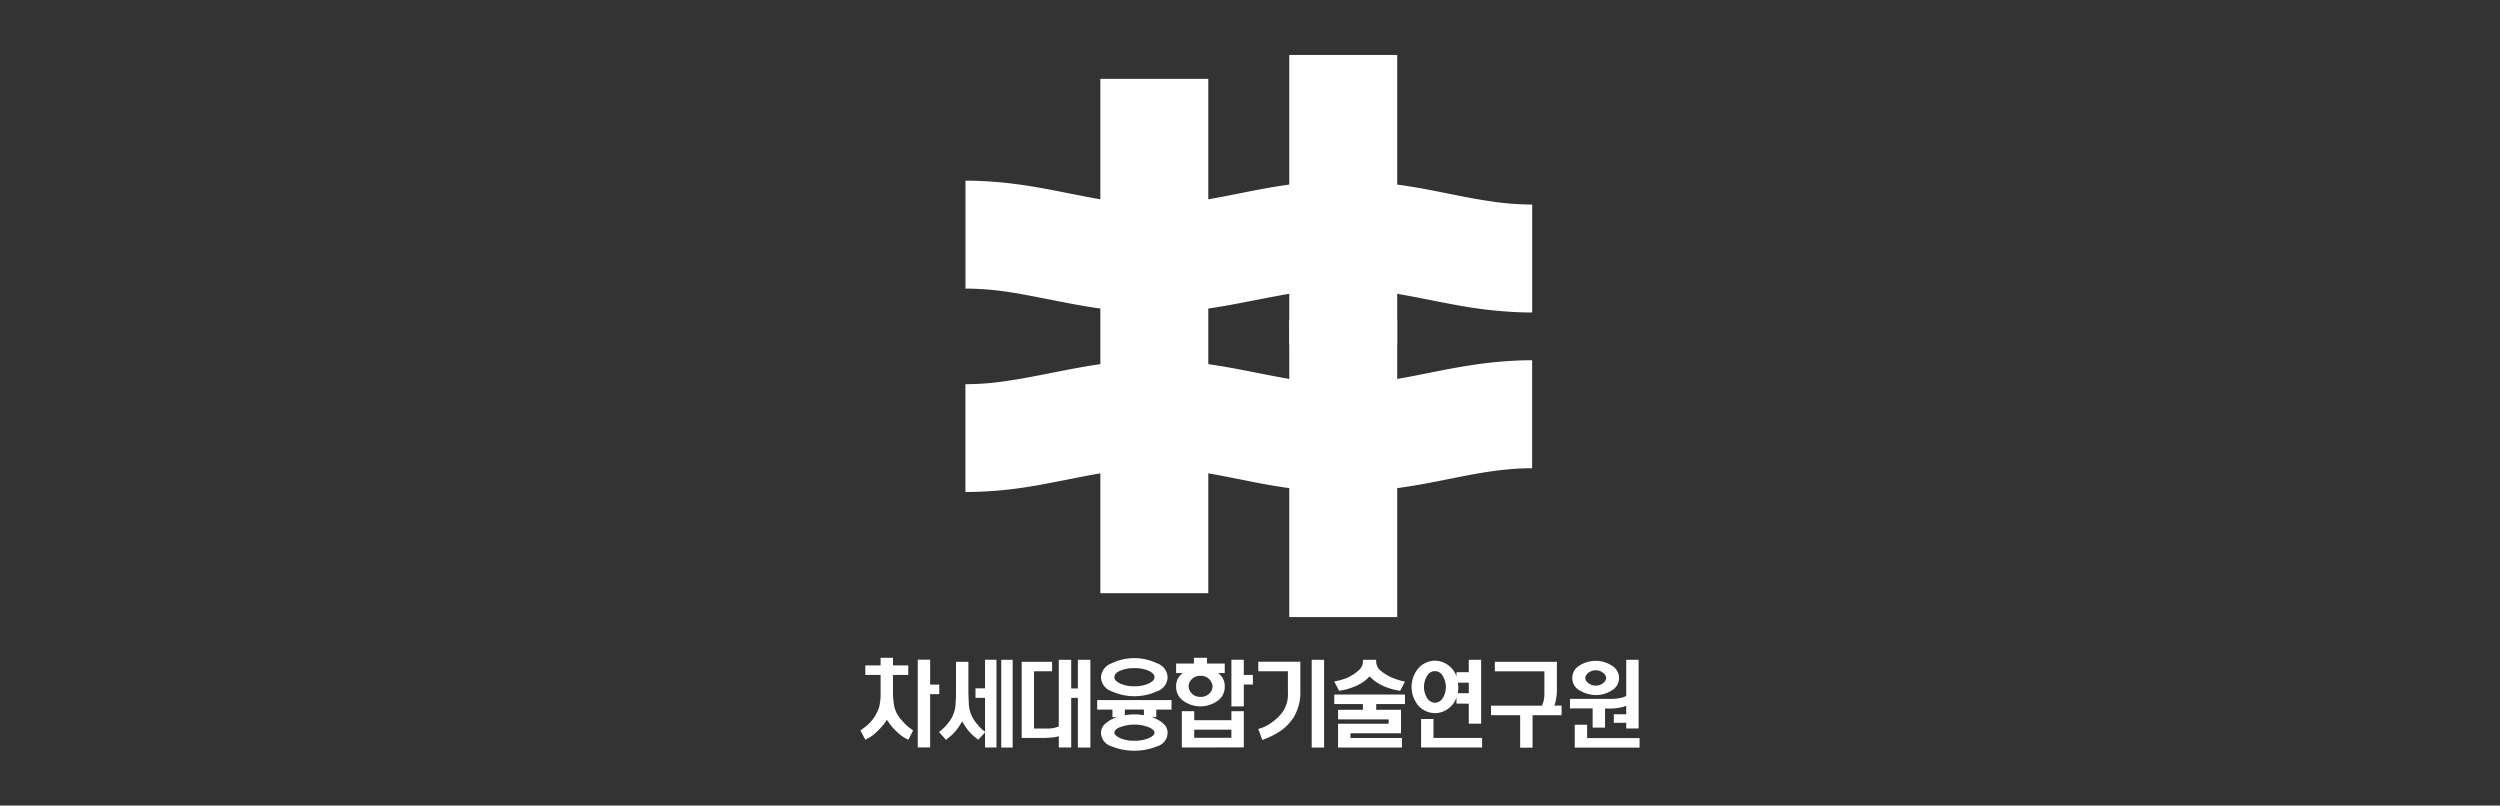 <svg xmlns="http://www.w3.org/2000/svg" xmlns:xlink="http://www.w3.org/1999/xlink" width="180" height="58" viewBox="0 0 180 58">
  <rect x="0" y="0" width="180" height="58" fill="#333333" stroke="none"/>
  <defs>
    <style>
      .cls-1 {
        fill: none;
      }

      .cls-2 {
        fill: #fff;
      }

      .cls-3 {
        clip-path: url(#clip-path);
      }
    </style>
    <clipPath id="clip-path">
      <rect id="사각형_288" data-name="사각형 288" class="cls-1" width="56.095" height="50.086"/>
    </clipPath>
  </defs>
  <g id="차세대융합기술연구원" transform="translate(98.815 2.016)">
    <rect id="사각형_251" data-name="사각형 251" class="cls-1" width="180" height="58" transform="translate(-98.815 -2.016)"/>
    <g id="그룹_262" data-name="그룹 262" transform="translate(-36.863 1.941)">
      <rect id="사각형_285" data-name="사각형 285" class="cls-2" width="7.771" height="20.854" transform="translate(30.875)"/>
      <g id="그룹_261" data-name="그룹 261">
        <g id="그룹_260" data-name="그룹 260" class="cls-3">
          <path id="패스_512" data-name="패스 512" class="cls-2" d="M26.44,21.366a20.214,20.214,0,0,0,7.771,0c1.354-.235,2.7-.53,4.049-.776.653-.118,1.308-.225,1.966-.312a27.841,27.841,0,0,1,4.1-.254,29.171,29.171,0,0,1,3.218.245q1,.129,1.994.308c1.642.294,3.269.676,4.919.92a20.8,20.8,0,0,0,3.075.245v7.772c-.583,0-1.161-.021-1.741-.061-.609-.041-1.219-.1-1.824-.177-2.31-.295-4.565-.874-6.869-1.221a21.343,21.343,0,0,0-3.032-.264,20.76,20.76,0,0,0-3.016.225c-2.291.319-4.548.881-6.834,1.214a27.23,27.23,0,0,1-7.771,0c-.562-.078-1.121-.169-1.679-.269-1.185-.214-2.362-.463-3.545-.684-.481-.09-.962-.176-1.447-.247a21.464,21.464,0,0,0-3.044-.238V20.021c.638,0,1.277.028,1.913.073q.99.071,1.973.207c.578.08,1.154.177,1.729.282,1.37.249,2.73.545,4.1.783" transform="translate(-9.166 -10.972)"/>
          <rect id="사각형_286" data-name="사각형 286" class="cls-2" width="7.771" height="37.033" transform="translate(17.274 1.72)"/>
          <path id="패스_513" data-name="패스 513" class="cls-2" d="M57.527,48.645v7.771c-.494,0-.988.021-1.479.06-.54.043-1.078.108-1.614.186-1.615.24-3.207.614-4.814.9q-.9.161-1.808.287a28.006,28.006,0,0,1-7.771,0c-.339-.046-.678-.1-1.016-.154-1.959-.325-3.89-.8-5.857-1.073a20.633,20.633,0,0,0-3.021-.215,21.594,21.594,0,0,0-2.963.259c-2.31.343-4.577.931-6.892,1.228a29.82,29.82,0,0,1-3.567.236V50.365a19.512,19.512,0,0,0,3.024-.241c2.326-.341,4.614-.929,6.946-1.236a27.361,27.361,0,0,1,7.253,0c2.046.267,4.063.747,6.094,1.1a20.268,20.268,0,0,0,7.771,0c1.353-.235,2.692-.529,4.041-.776.6-.108,1.2-.207,1.8-.291q.994-.137,1.993-.211c.628-.045,1.257-.07,1.886-.069" transform="translate(-9.166 -26.66)"/>
          <rect id="사각형_287" data-name="사각형 287" class="cls-2" width="7.771" height="21.374" transform="translate(30.875 19.099)"/>
          <path id="패스_514" data-name="패스 514" class="cls-2" d="M5.674,97.968v.687H5.018v3.836H4.127V96.176h.892v1.792ZM.351,97.275v-.687h1.1V96.04h.892v.548h1.1v.687h-1.1v1.388a6.246,6.246,0,0,0,.073.782,2.091,2.091,0,0,0,.529,1.057,3.618,3.618,0,0,0,.588.58q.243.176.259.191l-.35.671q-.008-.008-.255-.14a3.229,3.229,0,0,1-.63-.5,3.957,3.957,0,0,1-.457-.522c-.122-.171-.188-.261-.2-.271s-.052.075-.142.21a4.228,4.228,0,0,1-.529.591,2.579,2.579,0,0,1-.583.465c-.186.1-.283.157-.294.168L0,101.272c.015-.01.13-.1.343-.259a2.606,2.606,0,0,0,.527-.527,2.775,2.775,0,0,0,.47-.877,3.625,3.625,0,0,0,.11-.953V97.275Z" transform="translate(0 -52.635)"/>
          <path id="패스_515" data-name="패스 515" class="cls-2" d="M17.822,102.674H17V96.358h.823ZM15.833,99.1h-.687v-.686h.687v-2.06h.824v6.316h-.824v-1.083l-.488.526a.665.665,0,0,0-.115-.091,3.717,3.717,0,0,1-.3-.253,3.335,3.335,0,0,1-.53-.633c-.134-.212-.208-.327-.217-.343a4.4,4.4,0,0,1-.24.385,2.964,2.964,0,0,1-.508.6c-.091.081-.18.157-.267.229s-.135.109-.145.114l-.5-.564c0-.005.064-.054.179-.145a3.141,3.141,0,0,0,.424-.442,2.311,2.311,0,0,0,.583-1.358c.024-.463.034-.753.034-.87V96.5h.893v2.227q0,.161.034.865a2.374,2.374,0,0,0,.584,1.385,3.1,3.1,0,0,0,.37.393c.1.089.174.145.21.171Z" transform="translate(-6.863 -52.809)"/>
          <path id="패스_516" data-name="패스 516" class="cls-2" d="M27.873,97.182h-1.3v4.126h.672c.1,0,.216,0,.343,0a2.172,2.172,0,0,0,.359-.035,2,2,0,0,0,.3-.075,1.037,1.037,0,0,1,.11-.038v-4.8h.893v2.06h.481v-2.06h.9v6.316h-.9V99.1h-.481v3.57h-.893v-.815a1.277,1.277,0,0,1-.156.045,1.555,1.555,0,0,1-.278.046c-.112.01-.228.019-.347.027s-.253.011-.4.011H25.684V96.5h2.189Z" transform="translate(-14.076 -52.809)"/>
          <path id="패스_517" data-name="패스 517" class="cls-2" d="M40.054,100.145c.115-.009.229-.014.339-.014s.233,0,.347.014.227.025.34.047v-.412H39.708v.412c.117-.021.232-.036.346-.047m-.693.9c-.273.124-.409.256-.409.393s.138.27.412.4a2.449,2.449,0,0,0,1.03.19,2.524,2.524,0,0,0,1.035-.186q.415-.186.415-.4,0-.2-.415-.389a2.925,2.925,0,0,0-2.067,0m2.067-4.062a2.5,2.5,0,0,0-1.035-.19,2.458,2.458,0,0,0-1.033.19c-.273.128-.409.28-.409.458s.138.325.412.457a2.361,2.361,0,0,0,1.03.2,2.389,2.389,0,0,0,1.035-.2q.415-.2.415-.457t-.415-.458m.6-.54a1.127,1.127,0,0,1,.758,1.005,1.1,1.1,0,0,1-.767,1.015,3.952,3.952,0,0,1-3.255,0,1.106,1.106,0,0,1-.775-1.015,1.131,1.131,0,0,1,.763-1,3.754,3.754,0,0,1,3.275,0m-.057,3.874h-.335a2.229,2.229,0,0,1,.819.442.882.882,0,0,1,.332.686,1.038,1.038,0,0,1-.767.977,4.392,4.392,0,0,1-3.255,0,1.04,1.04,0,0,1-.775-.977.882.882,0,0,1,.336-.682,2.237,2.237,0,0,1,.824-.446h-.335v-.542h-1.1v-.687h5.355v.687h-1.1Z" transform="translate(-20.671 -52.652)"/>
          <path id="패스_518" data-name="패스 518" class="cls-2" d="M55.162,97.274h.656v.687h-.656v1.578h-.892V96.176h.892ZM51.593,101.8h2.677v-.588H51.593Zm1.095-4.21a.812.812,0,0,0-.638-.252.827.827,0,0,0-.636.244.75.75,0,0,0-.226.511.762.762,0,0,0,.222.508.806.806,0,0,0,.633.248.834.834,0,0,0,.645-.244.745.745,0,0,0,.225-.5.774.774,0,0,0-.225-.511m-1.987,4.9V99.882h.892v.649h2.677v-.649h.892v2.609Zm-.412-5.355v-.686h1.282v-.412h.945v.412h1.274v.686h-.48a1.286,1.286,0,0,1,.332.363,1.111,1.111,0,0,1,.148.607,1.211,1.211,0,0,1-.541,1.045,2.106,2.106,0,0,1-2.417,0,1.217,1.217,0,0,1-.542-1.053,1.078,1.078,0,0,1,.145-.595,1.632,1.632,0,0,1,.32-.367Z" transform="translate(-27.561 -52.634)"/>
          <path id="패스_519" data-name="패스 519" class="cls-2" d="M68.112,102.675h-.893V96.36h.893ZM66.4,96.5v2.1a3.434,3.434,0,0,1-.469,1.881,3.482,3.482,0,0,1-1.232,1.171,5.427,5.427,0,0,1-.686.339c-.219.089-.335.137-.352.141l-.289-.793c.005,0,.1-.031.289-.092a2.767,2.767,0,0,0,.7-.39,3.334,3.334,0,0,0,.8-.793,2.277,2.277,0,0,0,.346-1.35V97.184H63.375V96.5Z" transform="translate(-34.729 -52.81)"/>
          <path id="패스_520" data-name="패스 520" class="cls-2" d="M77.545,99.547h-2.06V98.86h5.087v.687H78.505v.412H80.29v1.686H76.651v.343h3.706v.687h-4.6v-1.715H79.4v-.313H75.759v-.687h1.786Zm2.817-1.666c.136.028.205.041.211.041l-.343.672c-.01-.005-.11-.025-.3-.061a3.649,3.649,0,0,1-.6-.167,3.348,3.348,0,0,1-1.015-.546c-.184-.17-.28-.258-.291-.263l-.271.259a3.342,3.342,0,0,1-1.026.549,3.272,3.272,0,0,1-.6.172c-.186.032-.284.052-.294.057l-.35-.672c.014,0,.119-.029.312-.071a3.466,3.466,0,0,0,.534-.165,3.1,3.1,0,0,0,.865-.527.877.877,0,0,0,.354-.648v-.153h.954v.16a.887.887,0,0,0,.4.679,3,3,0,0,0,.806.473,5.186,5.186,0,0,0,.651.21" transform="translate(-41.369 -52.809)"/>
          <path id="패스_521" data-name="패스 521" class="cls-2" d="M91.156,98.154a1,1,0,0,1,.012.156,2.242,2.242,0,0,1-.012.233c-.008.074-.016.146-.028.217h.794v-.755h-.778a.881.881,0,0,0,.012.148m-2.208-.682a1.522,1.522,0,0,0,0,1.682.717.717,0,0,0,.539.3.709.709,0,0,0,.533-.293,1.544,1.544,0,0,0,0-1.69.635.635,0,0,0-1.075,0m-.458,5.2v-2.051h.892v1.365h3.5v.687Zm2.549-3.158v-.442a1.669,1.669,0,0,1-.637.836,1.614,1.614,0,0,1-.911.293,1.662,1.662,0,0,1-1.156-.495,2.094,2.094,0,0,1,0-2.784,1.657,1.657,0,0,1,1.148-.5,1.64,1.64,0,0,1,.915.294,1.66,1.66,0,0,1,.641.835V97.25h.884v-.892h.892v4.6h-.892V99.515Z" transform="translate(-48.121 -52.809)"/>
          <path id="패스_522" data-name="패스 522" class="cls-2" d="M105.539,100.524h-2.09v2.334h-.893v-2.334h-2.1v-.687h3.677a1.316,1.316,0,0,1,.056-.168,1.49,1.49,0,0,0,.081-.321,1.881,1.881,0,0,0,.031-.339V97.366h-3.569v-.687H105.2V98.2c0,.178,0,.349,0,.511a2.812,2.812,0,0,1-.034.488,2.851,2.851,0,0,1-.085.427c-.035.127-.055.2-.06.207h.518Z" transform="translate(-55.056 -52.985)"/>
          <path id="패스_523" data-name="패스 523" class="cls-2" d="M114.352,97.3a.517.517,0,0,0-.221.366.5.5,0,0,0,.225.367.814.814,0,0,0,.53.183.79.79,0,0,0,.542-.187.508.508,0,0,0,.213-.362.521.521,0,0,0-.217-.366.849.849,0,0,0-1.072,0m-.976,5.377v-1.647h.893v.96h3.775v.687Zm.37-5.926a2.214,2.214,0,0,1,1.14-.32,2.174,2.174,0,0,1,1.132.325,1.033,1.033,0,0,1,0,1.822,2.122,2.122,0,0,1-1.132.316,2.3,2.3,0,0,1-1.14-.324.992.992,0,0,1-.545-.9,1.007,1.007,0,0,1,.545-.915m2.444,4.142v-.618h.892v-.61a.92.92,0,0,0-.1.038,1.32,1.32,0,0,1-.244.069c-.127.025-.254.047-.381.064a2.347,2.347,0,0,1-.32.027h-.48v1.372h-.892V99.859h-1.633v-.687h3.052a2.694,2.694,0,0,0,.274-.019c.112-.012.218-.028.32-.049a1.531,1.531,0,0,0,.29-.088.472.472,0,0,0,.115-.057v-2.6h.893V101.3h-.893v-.412Z" transform="translate(-61.947 -52.809)"/>
        </g>
      </g>
    </g>
  </g>
</svg>
